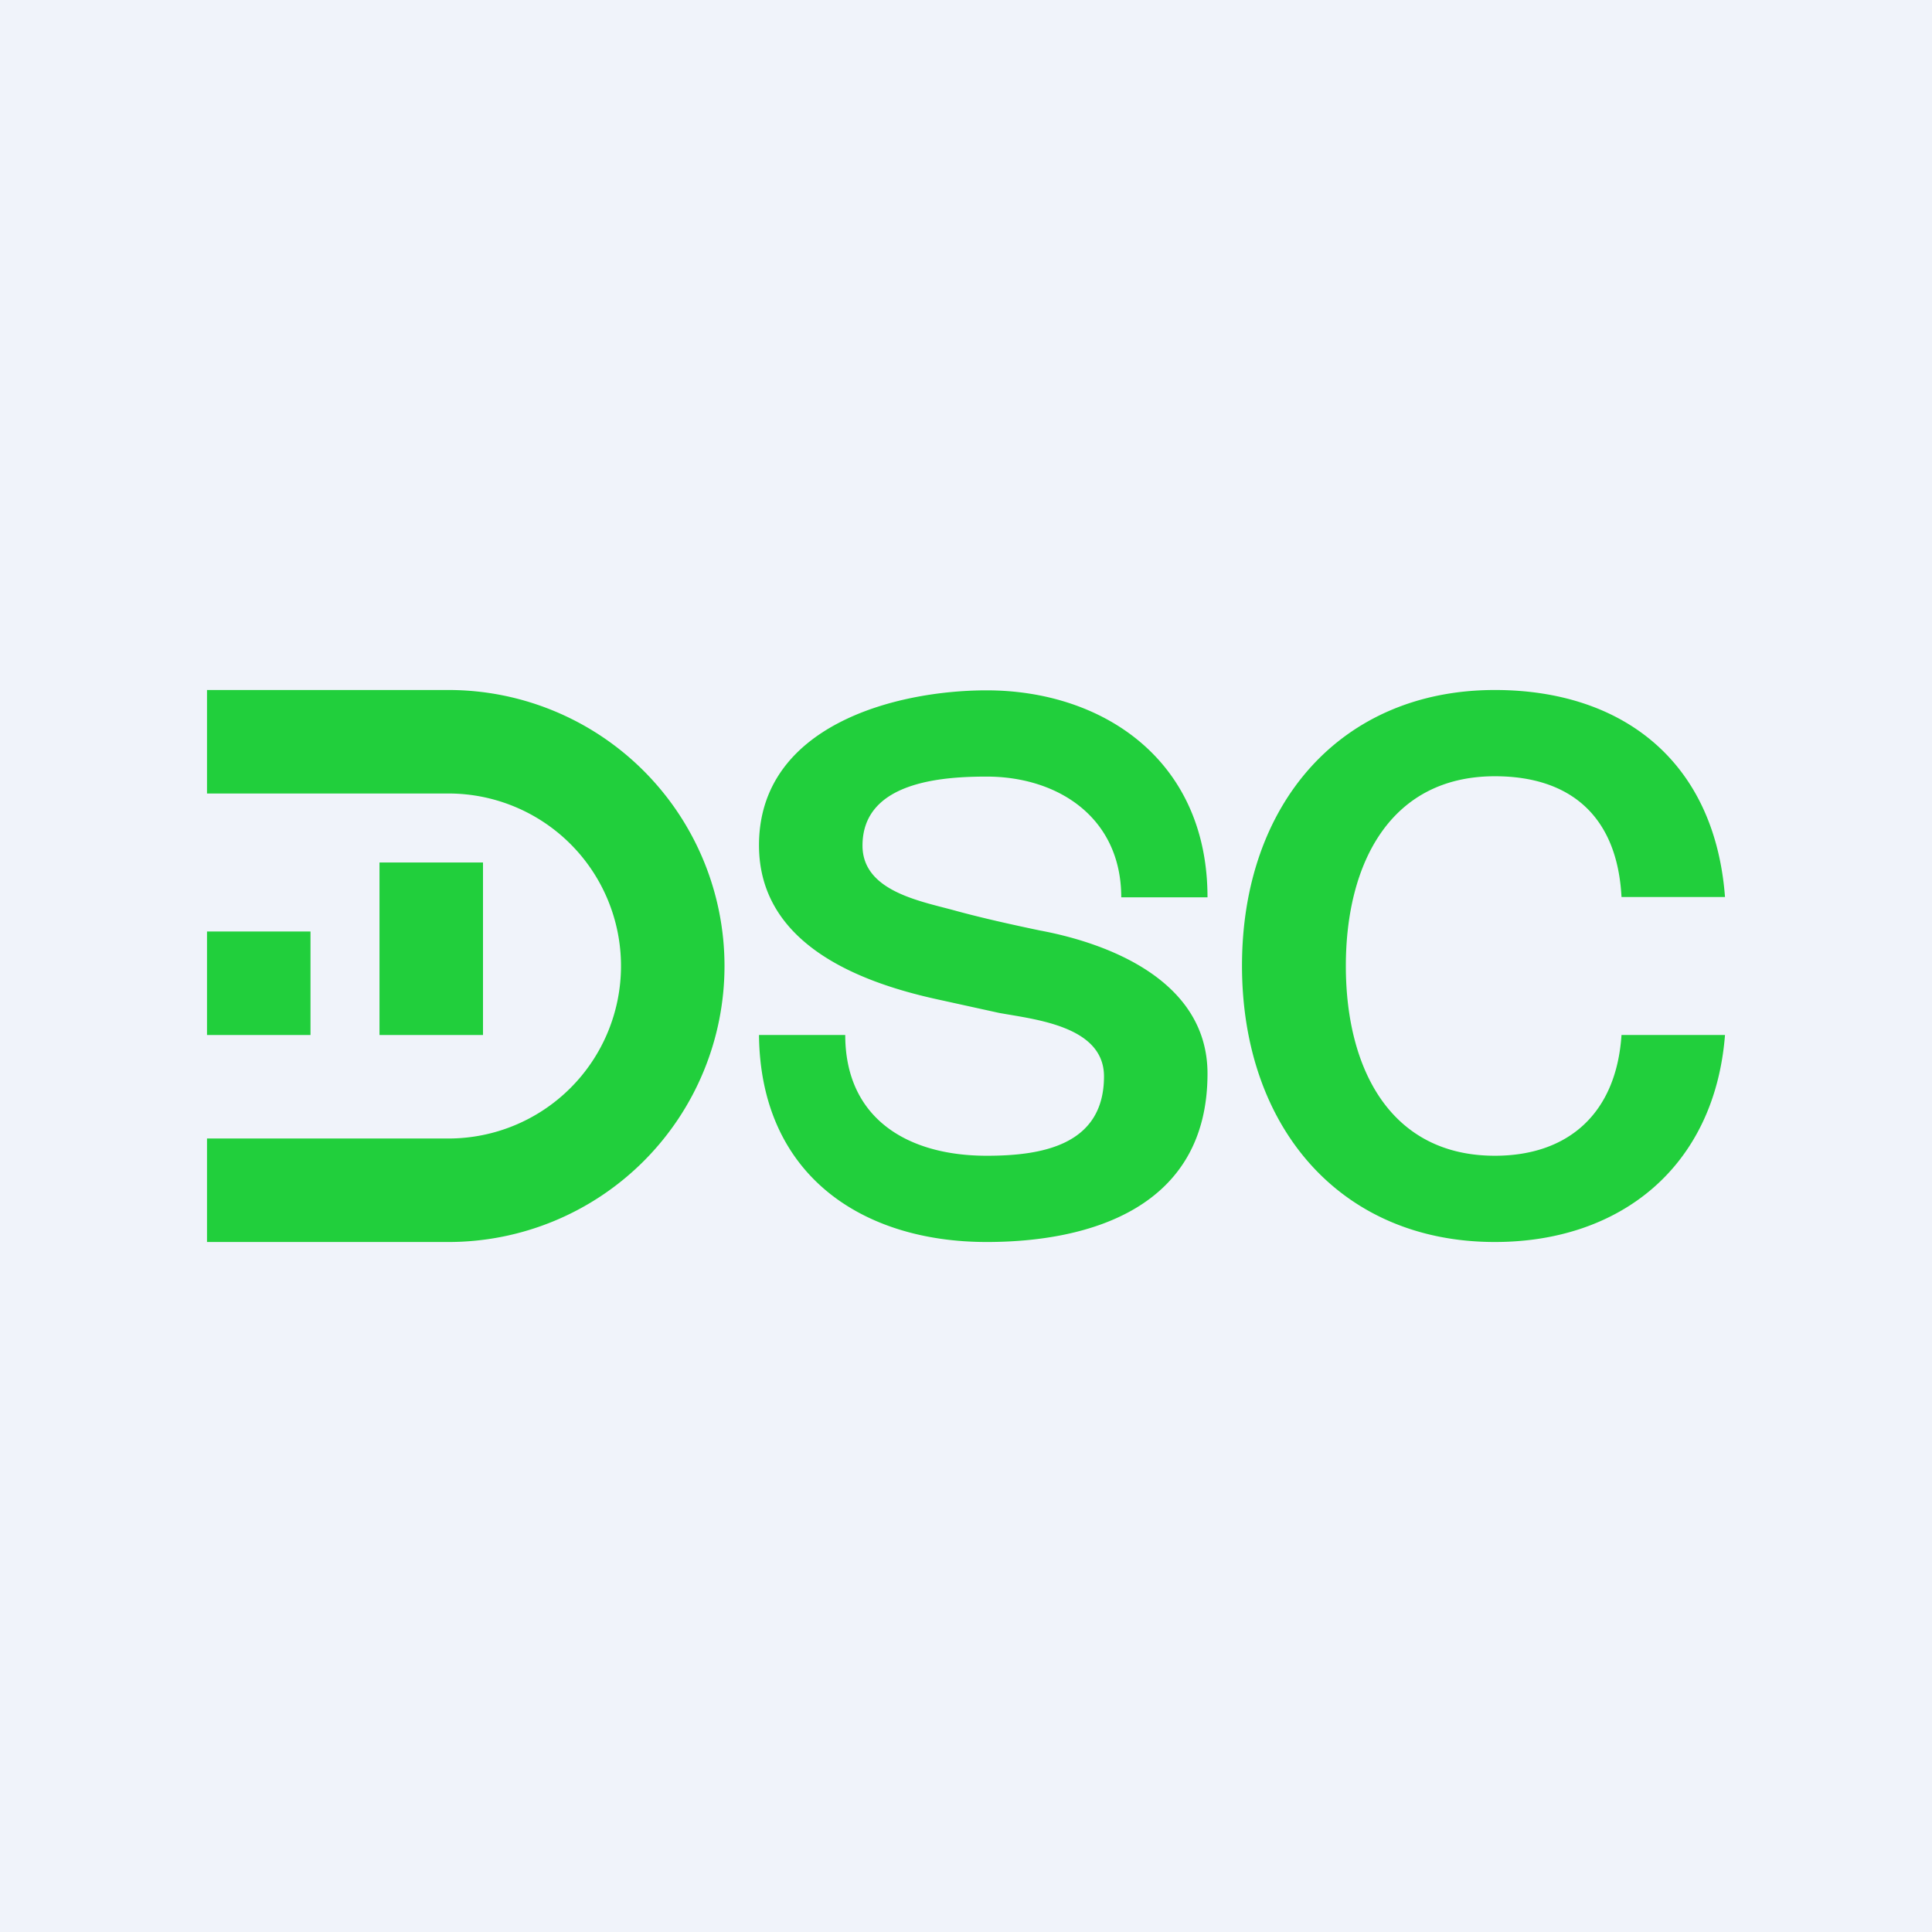<!-- by TradingView --><svg width="56" height="56" viewBox="0 0 56 56" xmlns="http://www.w3.org/2000/svg"><path fill="#F0F3FA" d="M0 0h56v56H0z"/><path d="M50 30c-.3 3.82-3.03 6-6.67 6-4.47 0-7.33-3.32-7.33-8.01C36 23.3 38.87 20 43.33 20 47 20 49.7 22.04 50 26h-3c-.12-2.32-1.46-3.5-3.67-3.5-3.02 0-4.32 2.51-4.32 5.5s1.3 5.5 4.32 5.5c2.13 0 3.52-1.23 3.67-3.5h3ZM28.6 36c-3.6 0-6.56-1.93-6.6-6h2.5c0 2.4 1.78 3.5 4.1 3.5 1.55 0 3.4-.28 3.4-2.3 0-1.46-2-1.65-3.04-1.84l-1.82-.4C24.92 28.47 22 27.37 22 24.5c0-3.46 3.94-4.49 6.6-4.49 3.34 0 6.4 2 6.4 6h-2.5c0-2.31-1.83-3.5-3.9-3.5-1.3 0-3.6.15-3.6 2 0 1.35 1.75 1.62 2.74 1.9.74.2 1.54.38 2.4.56 2.04.38 4.86 1.48 4.86 4.15C35 35 31.6 36 28.6 36ZM13 20H6v3h7a5 5 0 0 1 0 10H6v3h7a8 8 0 1 0 0-16Z" fill="#21CF3C"/><path fill="#21CF3C" d="M6 27h3v3H6zM11 25h3v5h-3z"/></svg>